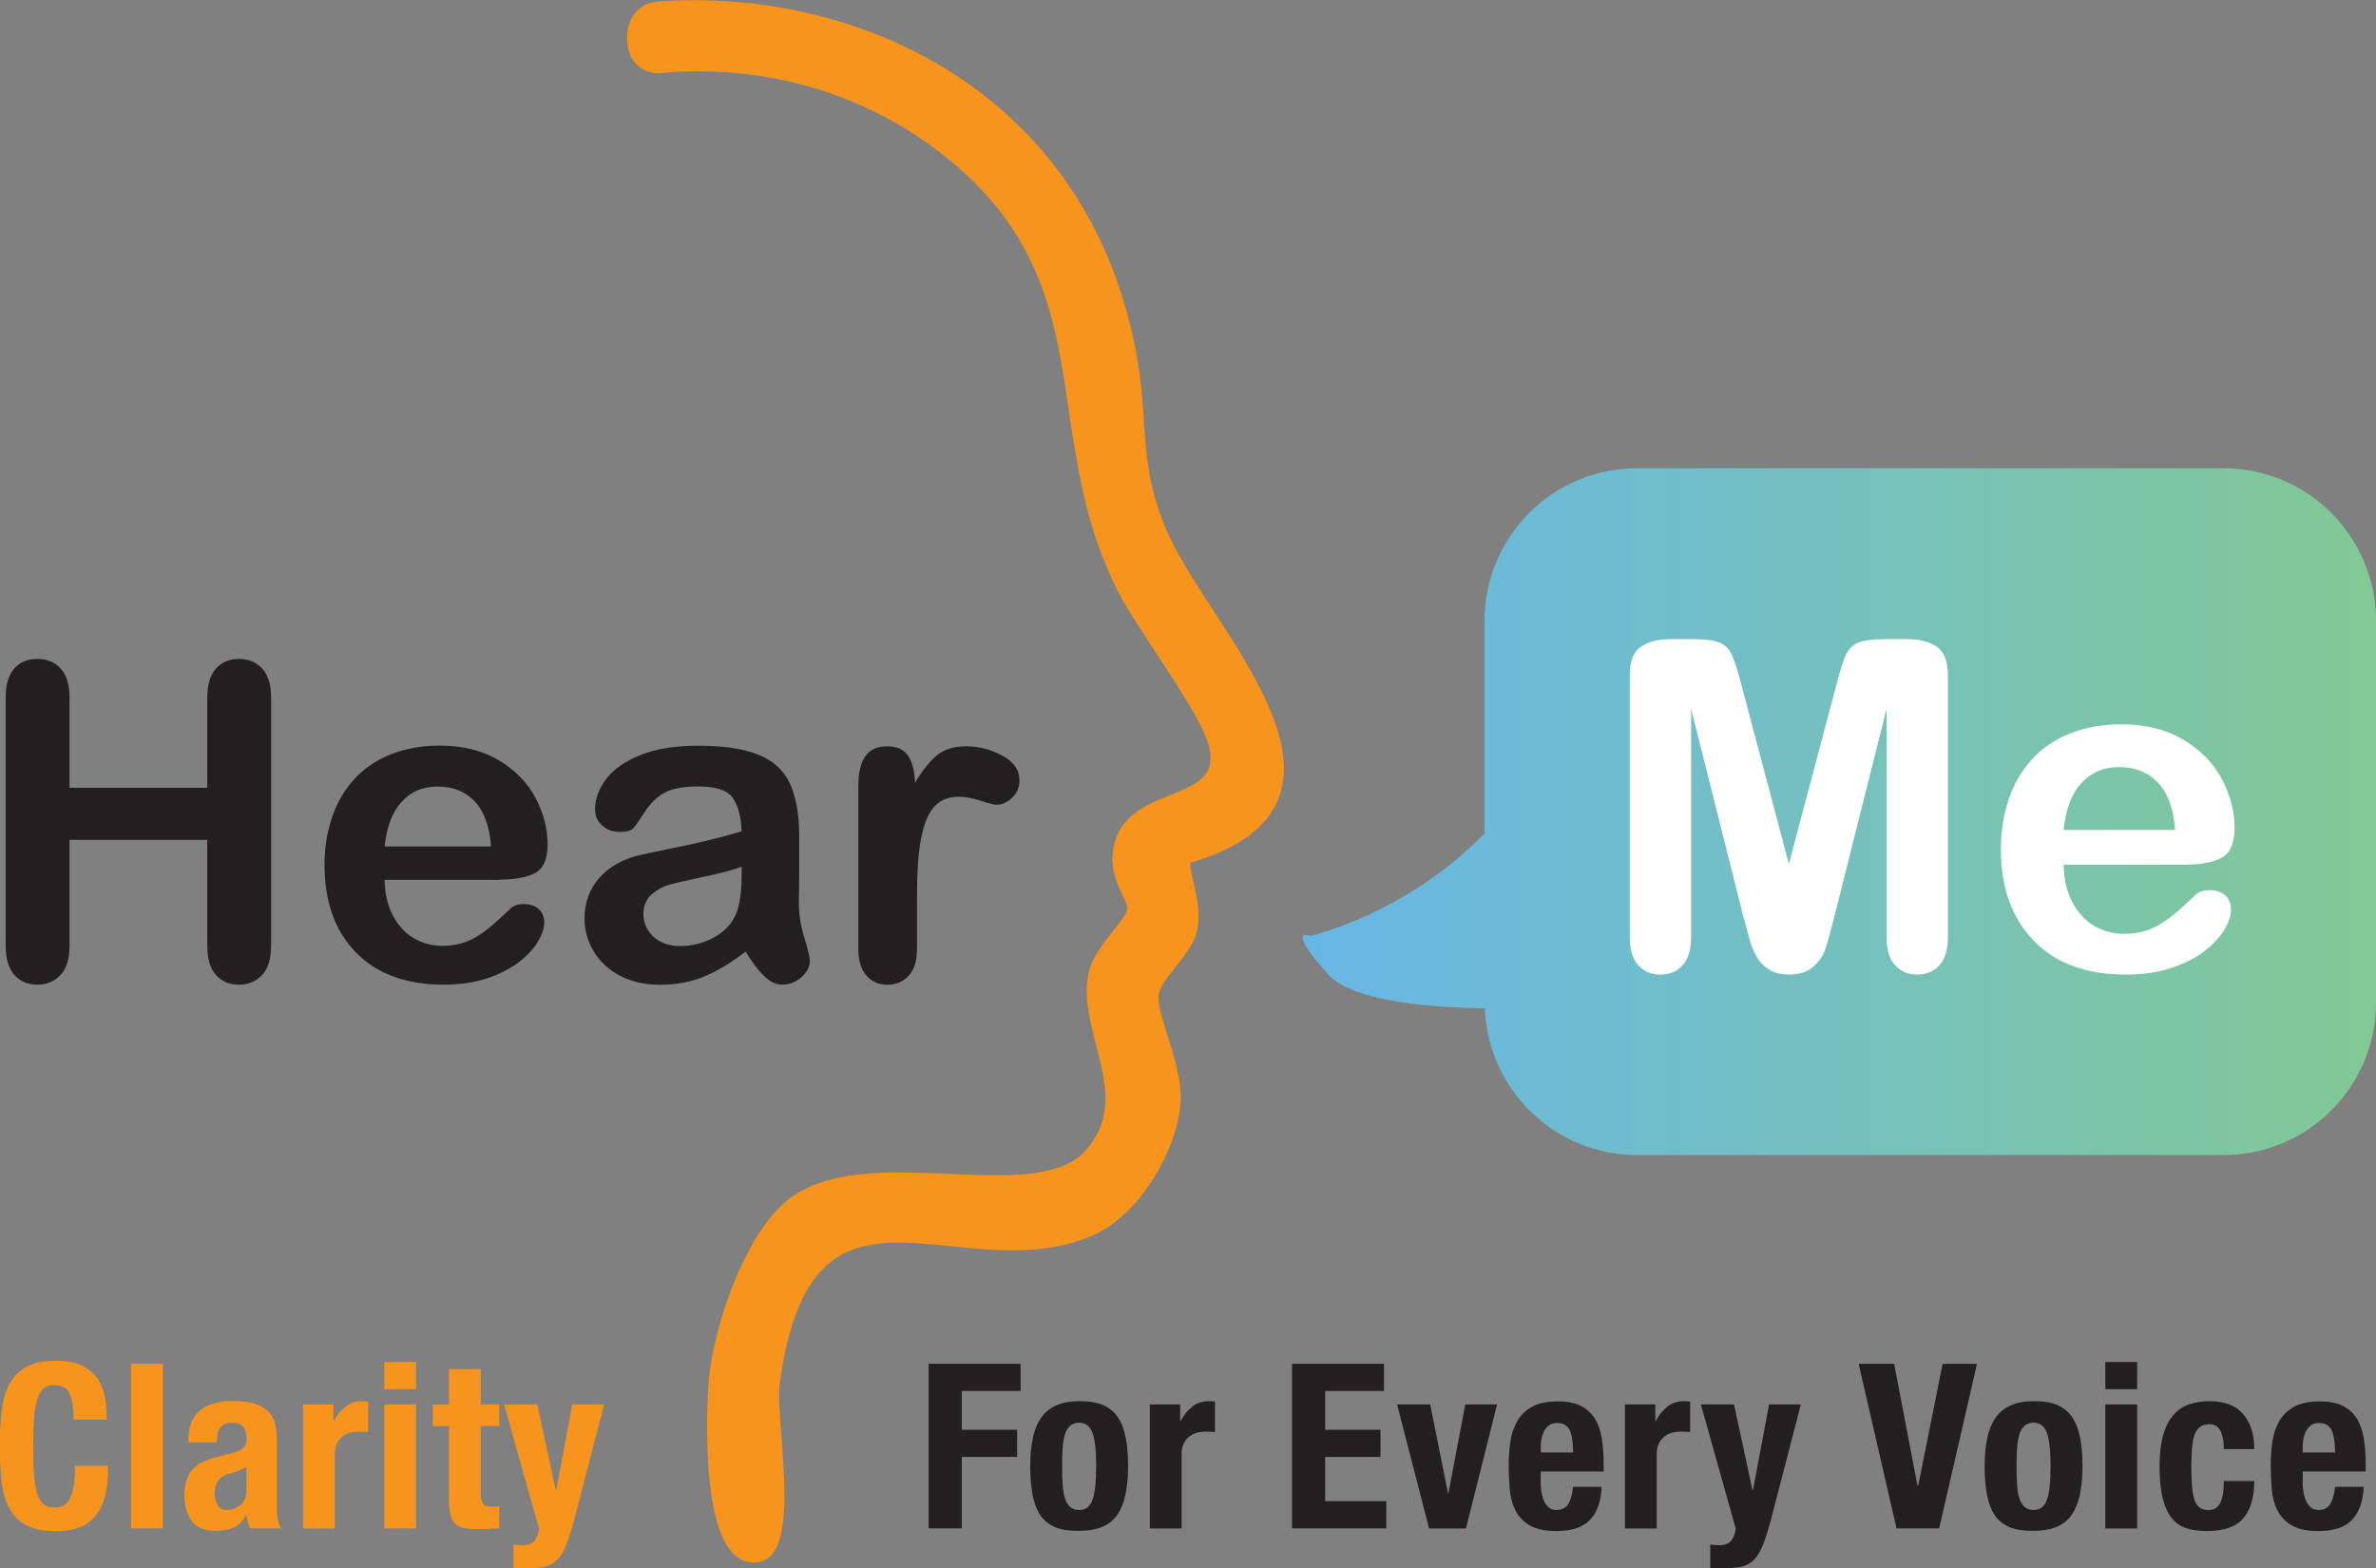 <?xml version="1.0" encoding="UTF-8"?><svg id="Layer_2" xmlns="http://www.w3.org/2000/svg" xmlns:xlink="http://www.w3.org/1999/xlink" viewBox="0 0 212.18 140.06"><rect x="0" y="0" width="212.18" height="140.06" fill="#808080" stroke="none"/><defs><linearGradient id="New_Gradient_Swatch_1" x1="116.33" y1="72.48" x2="212.18" y2="72.48" gradientUnits="userSpaceOnUse"><stop offset="0" stop-color="#67b7e6"/><stop offset="1" stop-color="#82c995"/></linearGradient></defs><g id="Layer_1"><path d="M198.55,41.82h-52.35c-7.53,0-13.63,6.1-13.63,13.63v18.99c-7.13,7.29-15.56,9.14-15.56,9.14,0,0-2.28-.92,1.53,3.38,2.14,2.41,8.71,3.02,14.06,3.09.27,7.28,6.25,13.11,13.6,13.11h52.35c7.53,0,13.63-6.1,13.63-13.63v-34.08c0-7.53-6.1-13.63-13.63-13.63Z" style="fill:url(#New_Gradient_Swatch_1);"/><path d="M67.26,139.54c-.61,0-1.17-.22-1.66-.67-3.3-2.97-2.33-15.46-2.31-15.58.45-4.99,3.42-13.75,7.6-16.52,3.57-2.37,8.83-2.14,13.91-1.93,5.07.22,9.87.42,12.1-2.04,2.66-2.94,1.85-6.07,1-9.4-.52-2.01-1.06-4.09-.76-6.12.23-1.6,1.37-3.02,2.28-4.16.59-.74,1.16-1.45,1.24-1.92.05-.3-.17-.76-.43-1.29-.49-1.01-1.15-2.38-.77-4.3.57-2.81,2.96-3.77,5.07-4.61,2.43-.97,3.91-1.69,3.51-4.01-.32-1.88-2.77-5.61-4.94-8.89-1.38-2.1-2.68-4.08-3.37-5.48-2.74-5.53-3.53-10.86-4.29-16.01-1.18-7.97-2.3-15.5-10.71-22.37-7.21-5.89-16.46-8.62-26.04-7.69-.98-.03-2.69-.73-2.69-3.14s1.7-3.18,2.6-3.26c17.87-1.39,38.94,8.07,43,32.13h0c.33,1.95.44,3.65.55,5.29.2,3.02.38,5.88,1.98,9.69.89,2.11,2.48,4.58,4.18,7.19,3.62,5.59,7.73,11.92,5.89,16.79-1.01,2.65-3.6,4.56-7.93,5.83.06.66.2,1.3.36,1.97.27,1.21.56,2.47.31,3.9-.2,1.2-1.08,2.31-1.94,3.39-.72.91-1.47,1.86-1.55,2.61-.07.69.35,2.05.8,3.49.6,1.92,1.27,4.09,1.19,5.83-.21,4.17-3.48,10.15-7.84,12.07-4.17,1.83-8.66,1.38-12.62.98-7.54-.76-13.5-1.36-15.35,12.28-.12.92,0,2.73.15,4.64.37,5.02.79,10.71-1.95,11.26-.18.04-.37.06-.54.06Z" style="fill:#f7941d;"/><path d="M6.21,62.3v8.06h12.3v-8.06c0-1.15.26-2.01.78-2.59.52-.58,1.2-.86,2.04-.86s1.55.28,2.08.85c.53.57.8,1.44.8,2.6v22.17c0,1.17-.27,2.04-.81,2.61-.54.58-1.23.86-2.07.86s-1.54-.29-2.05-.87c-.51-.58-.77-1.45-.77-2.6v-9.46H6.21v9.46c0,1.17-.27,2.04-.81,2.61-.54.58-1.23.86-2.07.86s-1.54-.29-2.05-.87-.77-1.45-.77-2.6v-22.17c0-1.15.25-2.01.76-2.59.5-.58,1.19-.86,2.06-.86s1.55.28,2.08.85c.53.57.8,1.44.8,2.6Z" style="fill:#231f20;"/><path d="M44.6,78.58h-10.25c.01,1.19.25,2.24.72,3.15.47.91,1.09,1.59,1.86,2.05.77.46,1.63.69,2.56.69.63,0,1.2-.07,1.72-.22.52-.15,1.02-.38,1.51-.69s.93-.65,1.34-1.01c.41-.36.94-.84,1.59-1.46.27-.23.65-.35,1.15-.35.54,0,.97.15,1.3.44.33.29.5.71.5,1.25,0,.47-.19,1.03-.56,1.66-.37.63-.93,1.24-1.68,1.82-.75.58-1.69,1.07-2.82,1.45-1.13.38-2.43.58-3.91.58-3.37,0-5.98-.96-7.85-2.88-1.87-1.92-2.8-4.52-2.8-7.81,0-1.55.23-2.98.69-4.31.46-1.32,1.13-2.46,2.02-3.41.88-.95,1.97-1.67,3.26-2.18,1.29-.5,2.72-.76,4.3-.76,2.05,0,3.8.43,5.27,1.3,1.46.86,2.56,1.98,3.29,3.35.73,1.37,1.09,2.76,1.09,4.18,0,1.32-.38,2.17-1.13,2.56s-1.82.58-3.19.58ZM34.35,75.6h9.5c-.13-1.79-.61-3.13-1.45-4.02-.84-.89-1.94-1.33-3.31-1.33s-2.38.45-3.21,1.35c-.84.9-1.35,2.24-1.53,4Z" style="fill:#231f20;"/><path d="M66.57,84.99c-1.27.99-2.49,1.72-3.67,2.22-1.18.49-2.51.74-3.98.74-1.34,0-2.52-.27-3.54-.8-1.02-.53-1.8-1.25-2.35-2.16-.55-.91-.83-1.89-.83-2.96,0-1.43.45-2.66,1.36-3.67.91-1.01,2.16-1.69,3.74-2.03.33-.08,1.16-.25,2.48-.52s2.45-.51,3.39-.74,1.96-.5,3.06-.82c-.06-1.38-.34-2.4-.83-3.04-.49-.65-1.51-.97-3.06-.97-1.33,0-2.33.19-3,.56s-1.25.93-1.73,1.67c-.48.74-.82,1.23-1.02,1.47-.2.24-.62.36-1.28.36-.59,0-1.1-.19-1.53-.57-.43-.38-.64-.86-.64-1.45,0-.92.33-1.82.98-2.69s1.67-1.59,3.05-2.15c1.38-.56,3.1-.84,5.16-.84,2.3,0,4.11.27,5.43.82,1.32.54,2.25,1.4,2.79,2.58.54,1.18.82,2.74.82,4.68,0,1.23,0,2.27,0,3.13,0,.86-.02,1.81-.03,2.86,0,.99.16,2.01.49,3.08s.49,1.76.49,2.06c0,.54-.25,1.03-.76,1.47-.51.44-1.08.66-1.72.66-.54,0-1.07-.25-1.59-.76-.53-.5-1.08-1.24-1.67-2.2ZM66.23,77.41c-.77.28-1.88.58-3.35.89s-2.48.54-3.04.69c-.56.15-1.1.43-1.61.86s-.77,1.03-.77,1.79.3,1.47.9,2.02,1.39.83,2.36.83c1.04,0,1.99-.23,2.87-.68s1.52-1.04,1.93-1.76c.47-.79.71-2.1.71-3.92v-.75Z" style="fill:#231f20;"/><path d="M81.89,80.38v4.38c0,1.06-.25,1.86-.75,2.39-.5.53-1.13.8-1.9.8s-1.38-.27-1.86-.81-.73-1.33-.73-2.38v-14.58c0-2.35.85-3.53,2.55-3.53.87,0,1.5.27,1.88.83.38.55.6,1.36.63,2.44.63-1.07,1.27-1.89,1.93-2.44.66-.55,1.54-.83,2.64-.83s2.17.27,3.21.83c1.04.55,1.55,1.28,1.55,2.19,0,.64-.22,1.17-.66,1.58-.44.42-.92.62-1.43.62-.19,0-.66-.12-1.39-.36-.74-.24-1.38-.35-1.95-.35-.77,0-1.39.2-1.88.6s-.86,1-1.13,1.79c-.27.79-.45,1.74-.56,2.83s-.15,2.43-.15,4Z" style="fill:#231f20;"/><path d="M155.74,82.1l-4.72-18.78v20.35c0,1.13-.25,1.97-.75,2.53-.5.56-1.17.84-2,.84s-1.46-.28-1.97-.83c-.51-.56-.76-1.4-.76-2.54v-23.32c0-1.29.33-2.15,1.01-2.6.67-.45,1.57-.67,2.71-.67h1.85c1.11,0,1.92.1,2.42.3.5.2.88.56,1.12,1.09s.52,1.37.82,2.55l4.28,16.14,4.28-16.14c.31-1.18.58-2.03.82-2.55s.61-.88,1.12-1.09c.5-.2,1.31-.3,2.42-.3h1.85c1.14,0,2.04.22,2.71.67.67.45,1,1.32,1,2.6v23.32c0,1.13-.25,1.97-.75,2.53-.5.56-1.18.84-2.02.84-.79,0-1.44-.28-1.95-.84-.51-.56-.76-1.41-.76-2.53v-20.35l-4.72,18.78c-.31,1.22-.56,2.11-.75,2.68-.19.57-.55,1.09-1.08,1.56-.52.47-1.25.7-2.17.7-.7,0-1.29-.15-1.77-.45-.48-.3-.86-.69-1.12-1.16-.27-.47-.48-.99-.63-1.56s-.31-1.16-.47-1.78Z" style="fill:#fff;"/><path d="M195.03,77.23h-10.74c.01,1.25.26,2.35.75,3.3.49.95,1.14,1.67,1.95,2.15s1.71.72,2.68.72c.66,0,1.26-.08,1.8-.23.54-.15,1.07-.39,1.58-.72.51-.33.98-.68,1.41-1.06.43-.38.98-.88,1.67-1.53.28-.24.68-.36,1.21-.36.56,0,1.02.15,1.37.46.35.31.52.74.52,1.31,0,.5-.19,1.08-.58,1.74-.39.66-.98,1.3-1.76,1.91-.78.61-1.77,1.12-2.96,1.52s-2.55.6-4.09.6c-3.53,0-6.27-1-8.22-3.02s-2.94-4.74-2.94-8.18c0-1.62.24-3.13.72-4.51.48-1.39,1.19-2.58,2.11-3.57.92-.99,2.06-1.75,3.42-2.28,1.35-.53,2.85-.79,4.5-.79,2.14,0,3.98.45,5.52,1.36,1.53.91,2.68,2.07,3.45,3.51s1.15,2.89,1.15,4.38c0,1.38-.4,2.28-1.19,2.68-.79.41-1.9.61-3.34.61ZM184.29,74.12h9.95c-.13-1.88-.64-3.28-1.52-4.21s-2.03-1.4-3.47-1.4-2.49.47-3.37,1.42c-.88.94-1.41,2.34-1.6,4.19Z" style="fill:#fff;"/><path d="M6.21,124.43c-.25-.49-.72-.73-1.39-.73-.37,0-.68.1-.92.3-.24.2-.43.52-.57.97-.14.45-.23,1.03-.29,1.75s-.08,1.6-.08,2.65c0,1.11.04,2.01.11,2.7.08.69.19,1.22.35,1.6.16.38.36.63.6.76s.52.2.83.2c.26,0,.5-.04.73-.13.23-.09.42-.27.59-.54.16-.27.29-.64.39-1.13.1-.49.14-1.13.14-1.92h2.96c0,.8-.06,1.55-.19,2.26-.12.71-.35,1.34-.69,1.87-.34.54-.81.95-1.42,1.26-.61.3-1.4.45-2.38.45-1.11,0-2-.18-2.66-.54-.66-.36-1.16-.87-1.51-1.54-.35-.67-.58-1.47-.68-2.41s-.15-1.96-.15-3.09.05-2.14.15-3.08c.1-.94.33-1.75.68-2.42.35-.67.85-1.2,1.51-1.57.66-.38,1.54-.57,2.66-.57s1.89.17,2.5.51c.61.34,1.07.78,1.37,1.31s.49,1.1.57,1.71c.08.61.11,1.18.11,1.72h-2.96c0-1.07-.13-1.85-.38-2.34Z" style="fill:#f7941d;"/><path d="M14.54,121.8v14.7h-2.84v-14.7h2.84Z" style="fill:#f7941d;"/><path d="M16.82,128.56c0-.64.1-1.18.31-1.62s.48-.78.83-1.05c.35-.27.76-.46,1.24-.58.47-.12.98-.18,1.51-.18.85,0,1.54.08,2.06.25.52.17.93.4,1.21.7s.48.66.59,1.08c.1.42.15.88.15,1.37v5.83c0,.52.02.93.07,1.21s.14.6.28.93h-2.72c-.1-.18-.17-.37-.22-.57-.05-.2-.09-.39-.13-.59h-.04c-.33.58-.71.95-1.14,1.12-.43.17-.99.26-1.68.26-.49,0-.91-.09-1.26-.26-.34-.17-.62-.41-.82-.71s-.36-.64-.45-1.02c-.1-.38-.14-.75-.14-1.12,0-.52.05-.97.17-1.35.11-.38.28-.7.5-.97.23-.27.52-.49.87-.67.35-.18.77-.34,1.27-.47l1.61-.43c.42-.11.72-.26.88-.45.17-.19.25-.47.25-.84,0-.43-.1-.76-.3-1-.2-.24-.54-.36-1.02-.36-.44,0-.77.13-.99.39s-.33.61-.33,1.05v.31h-2.55v-.27ZM21.39,131.33c-.22.09-.42.15-.6.2-.58.12-.99.33-1.24.62s-.37.68-.37,1.17c0,.43.08.79.25,1.09.17.3.44.45.82.45.19,0,.39-.03.6-.09.21-.06.39-.16.57-.3.17-.14.31-.32.42-.54.11-.22.16-.48.16-.78v-2.18c-.19.15-.4.27-.62.36Z" style="fill:#f7941d;"/><path d="M29.77,125.43v1.48h.04c.29-.54.64-.96,1.05-1.29s.91-.48,1.5-.48c.08,0,.17,0,.26.01.09,0,.17.02.26.03v2.72c-.15-.01-.3-.02-.44-.03-.14,0-.29-.01-.44-.01-.25,0-.49.03-.74.1-.25.07-.47.18-.68.34-.21.16-.37.36-.49.62-.12.25-.19.57-.19.94v6.65h-2.84v-11.08h2.72Z" style="fill:#f7941d;"/><path d="M37.16,121.64v2.43h-2.84v-2.43h2.84ZM37.16,125.43v11.08h-2.84v-11.08h2.84Z" style="fill:#f7941d;"/><path d="M42.93,122.26v3.17h1.65v1.93h-1.65v5.99c0,.44.06.75.2.94.13.19.4.28.81.28.11,0,.22,0,.33-.01.11,0,.21-.02.31-.03v1.98c-.32,0-.62,0-.92.03s-.61.03-.94.03c-.55,0-1-.04-1.35-.11-.35-.08-.62-.23-.8-.45-.19-.23-.31-.52-.38-.9-.07-.37-.1-.84-.1-1.4v-6.34h-1.44v-1.93h1.44v-3.17h2.84Z" style="fill:#f7941d;"/><path d="M46.61,138.01c.52,0,.9-.14,1.12-.41s.36-.64.4-1.09l-3.11-11.08h2.96l1.65,7.66h.04l1.44-7.66h2.84l-2.68,10.33c-.25.92-.48,1.66-.71,2.23s-.49,1.01-.8,1.32c-.31.31-.68.51-1.11.61-.43.1-.98.14-1.64.14h-1.15v-2.12c.25.04.49.06.74.06Z" style="fill:#f7941d;"/><path d="M91.14,121.8v2.43h-5.25v3.46h4.94v2.43h-4.94v6.38h-2.96v-14.7h8.21Z" style="fill:#231f20;"/><path d="M92.23,128.45c.15-.73.4-1.33.74-1.82s.79-.86,1.35-1.11c.56-.25,1.24-.38,2.05-.38.85-.01,1.56.1,2.12.34s1.01.61,1.34,1.1c.33.49.56,1.11.7,1.83.14.73.21,1.58.21,2.55s-.08,1.78-.23,2.51-.4,1.33-.74,1.82c-.34.49-.79.85-1.35,1.08-.56.23-1.24.35-2.05.35-.85.01-1.56-.09-2.12-.32s-1.01-.58-1.34-1.07-.56-1.1-.7-1.83c-.14-.73-.21-1.58-.21-2.54s.08-1.78.23-2.51ZM94.89,132.53c.03.48.09.89.2,1.24.1.34.26.61.46.8.21.19.48.29.82.29.58,0,.97-.3,1.19-.91.22-.6.33-1.6.33-2.99s-.11-2.38-.33-2.99c-.22-.6-.62-.91-1.19-.91-.34,0-.62.1-.82.29-.21.19-.36.46-.46.8-.1.34-.17.76-.2,1.24-.03.48-.04,1-.04,1.57s.01,1.08.04,1.56Z" style="fill:#231f20;"/><path d="M105.39,125.43v1.48h.04c.29-.54.64-.96,1.05-1.29s.91-.48,1.5-.48c.08,0,.17,0,.26.01.09,0,.17.02.26.03v2.72c-.15-.01-.3-.02-.44-.03-.14,0-.29-.01-.44-.01-.25,0-.49.03-.74.1-.25.07-.47.18-.68.34-.21.16-.37.36-.49.62-.12.25-.19.57-.19.94v6.65h-2.84v-11.08h2.72Z" style="fill:#231f20;"/><path d="M123.59,124.23h-5.25v3.46h4.94v2.43h-4.94v3.95h5.46v2.43h-8.42v-14.7h8.21v2.43Z" style="fill:#231f20;"/><path d="M133.69,125.43l-2.78,11.08h-3.29l-2.86-11.08h2.96l1.59,7.93h.04l1.5-7.93h2.84Z" style="fill:#231f20;"/><path d="M137.58,132.28c0,.33.02.65.07.96s.13.58.24.82c.11.24.25.43.43.58.18.14.4.22.66.22.48,0,.83-.17,1.05-.51.22-.34.37-.86.45-1.56h2.55c-.05,1.29-.4,2.27-1.03,2.94-.63.67-1.63,1.01-2.99,1.01-1.03,0-1.83-.17-2.41-.51-.58-.34-1-.8-1.28-1.36-.28-.56-.44-1.19-.5-1.89-.06-.7-.09-1.4-.09-2.1,0-.74.05-1.45.15-2.14.1-.69.31-1.3.62-1.83.31-.54.75-.96,1.33-1.28.58-.32,1.34-.47,2.31-.47.82,0,1.5.13,2.03.4.53.27.94.65,1.25,1.13.3.49.51,1.08.62,1.77.11.69.17,1.47.17,2.32v.64h-5.62v.89ZM140.41,128.59c-.04-.32-.11-.6-.22-.82-.1-.23-.25-.4-.43-.51-.19-.12-.42-.17-.71-.17s-.52.07-.71.2c-.19.13-.33.3-.44.51-.11.21-.19.45-.24.71s-.07.52-.07.78v.43h2.9c-.01-.43-.04-.8-.08-1.12Z" style="fill:#231f20;"/><path d="M147.82,125.43v1.48h.04c.29-.54.64-.96,1.05-1.29s.91-.48,1.5-.48c.08,0,.17,0,.26.01.09,0,.17.02.26.03v2.72c-.15-.01-.3-.02-.44-.03-.14,0-.29-.01-.44-.01-.25,0-.49.03-.74.1-.25.07-.47.18-.68.34-.21.16-.37.36-.49.62-.12.25-.19.57-.19.94v6.65h-2.84v-11.08h2.72Z" style="fill:#231f20;"/><path d="M153.48,138.01c.52,0,.9-.14,1.12-.41s.36-.64.4-1.09l-3.11-11.08h2.96l1.65,7.66h.04l1.44-7.66h2.84l-2.68,10.33c-.25.92-.48,1.66-.71,2.23s-.49,1.01-.8,1.32c-.31.31-.68.51-1.11.61-.43.1-.98.14-1.64.14h-1.15v-2.12c.25.04.49.06.74.06Z" style="fill:#231f20;"/><path d="M171.24,132.67h.06l2.18-10.87h3.07l-3.38,14.7h-3.81l-3.38-14.7h3.17l2.08,10.87Z" style="fill:#231f20;"/><path d="M177.46,128.45c.15-.73.4-1.33.74-1.82s.79-.86,1.35-1.11c.56-.25,1.24-.38,2.05-.38.85-.01,1.56.1,2.12.34s1.01.61,1.34,1.1c.33.49.56,1.11.7,1.83.14.73.21,1.58.21,2.55s-.08,1.78-.23,2.51-.4,1.33-.74,1.82c-.34.49-.79.85-1.35,1.08-.56.23-1.24.35-2.05.35-.85.01-1.56-.09-2.12-.32s-1.01-.58-1.34-1.07-.56-1.1-.7-1.83c-.14-.73-.21-1.58-.21-2.54s.08-1.78.23-2.51ZM180.12,132.53c.03.48.09.89.2,1.24.1.34.26.61.46.8.21.19.48.29.82.29.58,0,.97-.3,1.19-.91.22-.6.33-1.6.33-2.99s-.11-2.38-.33-2.99c-.22-.6-.62-.91-1.19-.91-.34,0-.62.1-.82.29-.21.19-.36.46-.46.8-.1.34-.17.76-.2,1.24-.03.48-.04,1-.04,1.57s.01,1.08.04,1.56Z" style="fill:#231f20;"/><path d="M190.85,121.64v2.43h-2.84v-2.43h2.84ZM190.85,125.43v11.08h-2.84v-11.08h2.84Z" style="fill:#231f20;"/><path d="M198.53,128.62c-.03-.26-.1-.5-.18-.71-.09-.21-.22-.38-.38-.51-.17-.13-.38-.2-.66-.2-.34,0-.62.08-.84.24-.22.16-.38.39-.49.7-.11.31-.19.7-.23,1.17-.04.47-.06,1.03-.06,1.68,0,.69.02,1.27.06,1.76.04.49.12.89.23,1.21.11.32.26.54.46.69.2.14.46.22.77.22.48,0,.83-.21,1.05-.62.22-.41.33-1.07.33-1.98h2.72c0,1.46-.33,2.56-.98,3.33-.65.76-1.73,1.14-3.24,1.14-.71,0-1.33-.09-1.86-.26-.53-.17-.97-.48-1.32-.93-.35-.45-.61-1.04-.79-1.79s-.27-1.68-.27-2.79.11-2.08.33-2.83.53-1.34.93-1.79.87-.76,1.42-.94c.55-.18,1.15-.27,1.81-.27,1.32,0,2.31.38,2.97,1.15.67.77,1,1.81,1,3.13h-2.72c0-.27-.02-.54-.05-.8Z" style="fill:#231f20;"/><path d="M205.63,132.28c0,.33.02.65.07.96s.13.58.24.82c.11.24.25.43.43.58.18.14.4.22.66.22.48,0,.83-.17,1.05-.51.22-.34.37-.86.45-1.56h2.55c-.05,1.29-.4,2.27-1.03,2.94-.63.67-1.63,1.01-2.99,1.01-1.03,0-1.83-.17-2.41-.51-.58-.34-1-.8-1.28-1.36-.28-.56-.44-1.19-.5-1.89-.06-.7-.09-1.4-.09-2.1,0-.74.05-1.45.15-2.14.1-.69.31-1.3.62-1.83.31-.54.75-.96,1.33-1.28.58-.32,1.34-.47,2.31-.47.82,0,1.5.13,2.03.4.53.27.94.65,1.25,1.13.3.49.51,1.08.62,1.77.11.69.17,1.47.17,2.32v.64h-5.62v.89ZM208.45,128.59c-.04-.32-.11-.6-.22-.82-.1-.23-.25-.4-.43-.51-.19-.12-.42-.17-.71-.17s-.52.07-.71.2c-.19.13-.33.3-.44.51-.11.21-.19.45-.24.71s-.07.52-.07.78v.43h2.9c-.01-.43-.04-.8-.08-1.12Z" style="fill:#231f20;"/></g></svg>